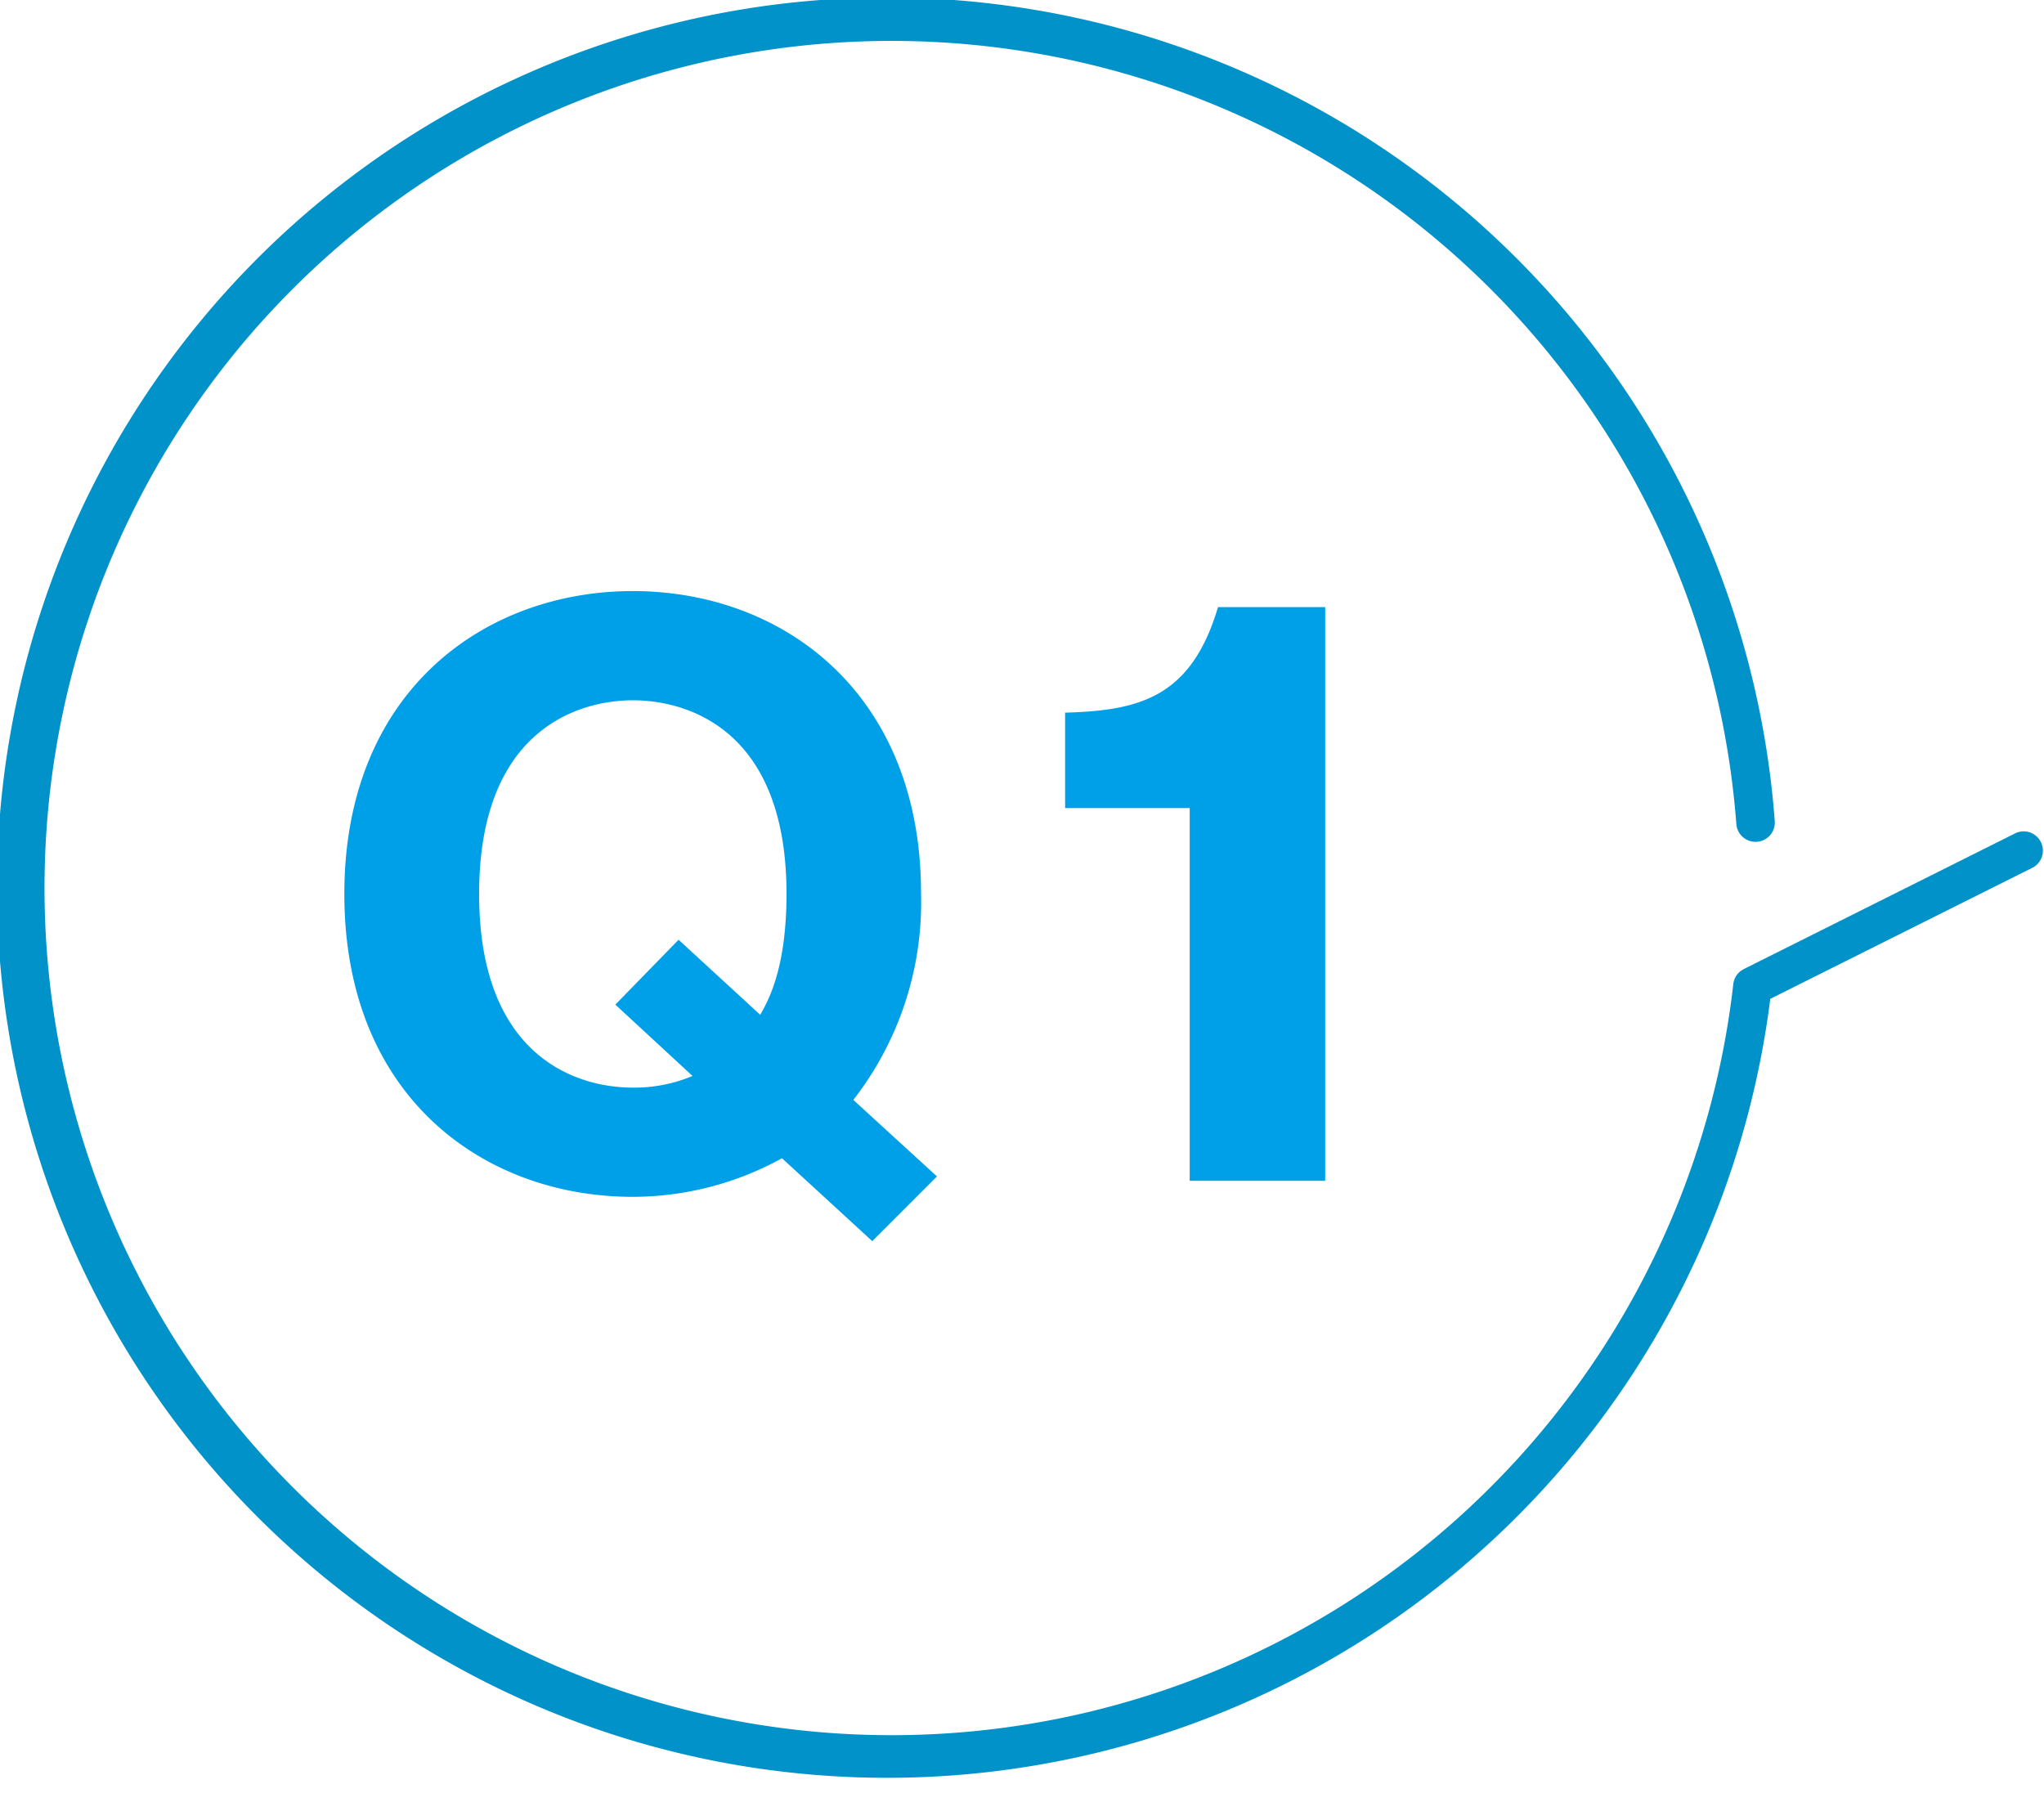 <svg id="icn_q1" xmlns="http://www.w3.org/2000/svg" xmlns:xlink="http://www.w3.org/1999/xlink" width="101.07" height="90" viewBox="0 0 101.07 90">
  <defs>
    <clipPath id="clip-path">
      <rect id="長方形_1284" data-name="長方形 1284" width="101.07" height="90" fill="none"/>
    </clipPath>
  </defs>
  <g id="グループ_2272" data-name="グループ 2272" transform="translate(0 0)" clip-path="url(#clip-path)">
    <path id="パス_13118" data-name="パス 13118" d="M87.759,40.63a44.015,44.015,0,1,0-.162,8.245l-.946-.107.426.851,13.467-6.735a.953.953,0,0,0-.853-1.7L86.227,47.917a.951.951,0,0,0-.52.742,41.888,41.888,0,1,1,.152-7.889.953.953,0,0,0,1.9-.141" transform="translate(0 0)" fill="#0092c9"/>
    <path id="パス_27355" data-name="パス 27355" d="M26.568-4A15.914,15.914,0,0,0,29.916-14.22c0-9.864-6.8-14.94-14.256-14.94C8.352-29.16,1.4-24.228,1.4-14.184,1.4-4.1,8.352.792,15.66.792a15.314,15.314,0,0,0,7.38-1.908l4.464,4.1,3.2-3.2Zm-8.64-7.92L14.8-8.712l3.816,3.528a7.421,7.421,0,0,1-2.952.576c-2.844,0-7.6-1.584-7.6-9.576,0-8.172,4.968-9.576,7.6-9.576,2.7,0,7.6,1.44,7.6,9.576,0,3.744-.936,5.328-1.3,5.976ZM49.9,0V-28.368H44.6c-1.332,4.5-3.924,5.112-7.56,5.22v4.716H43.2V0Z" transform="translate(15.627 58.387)" fill="#00a0e9"/>
  </g>
</svg>
